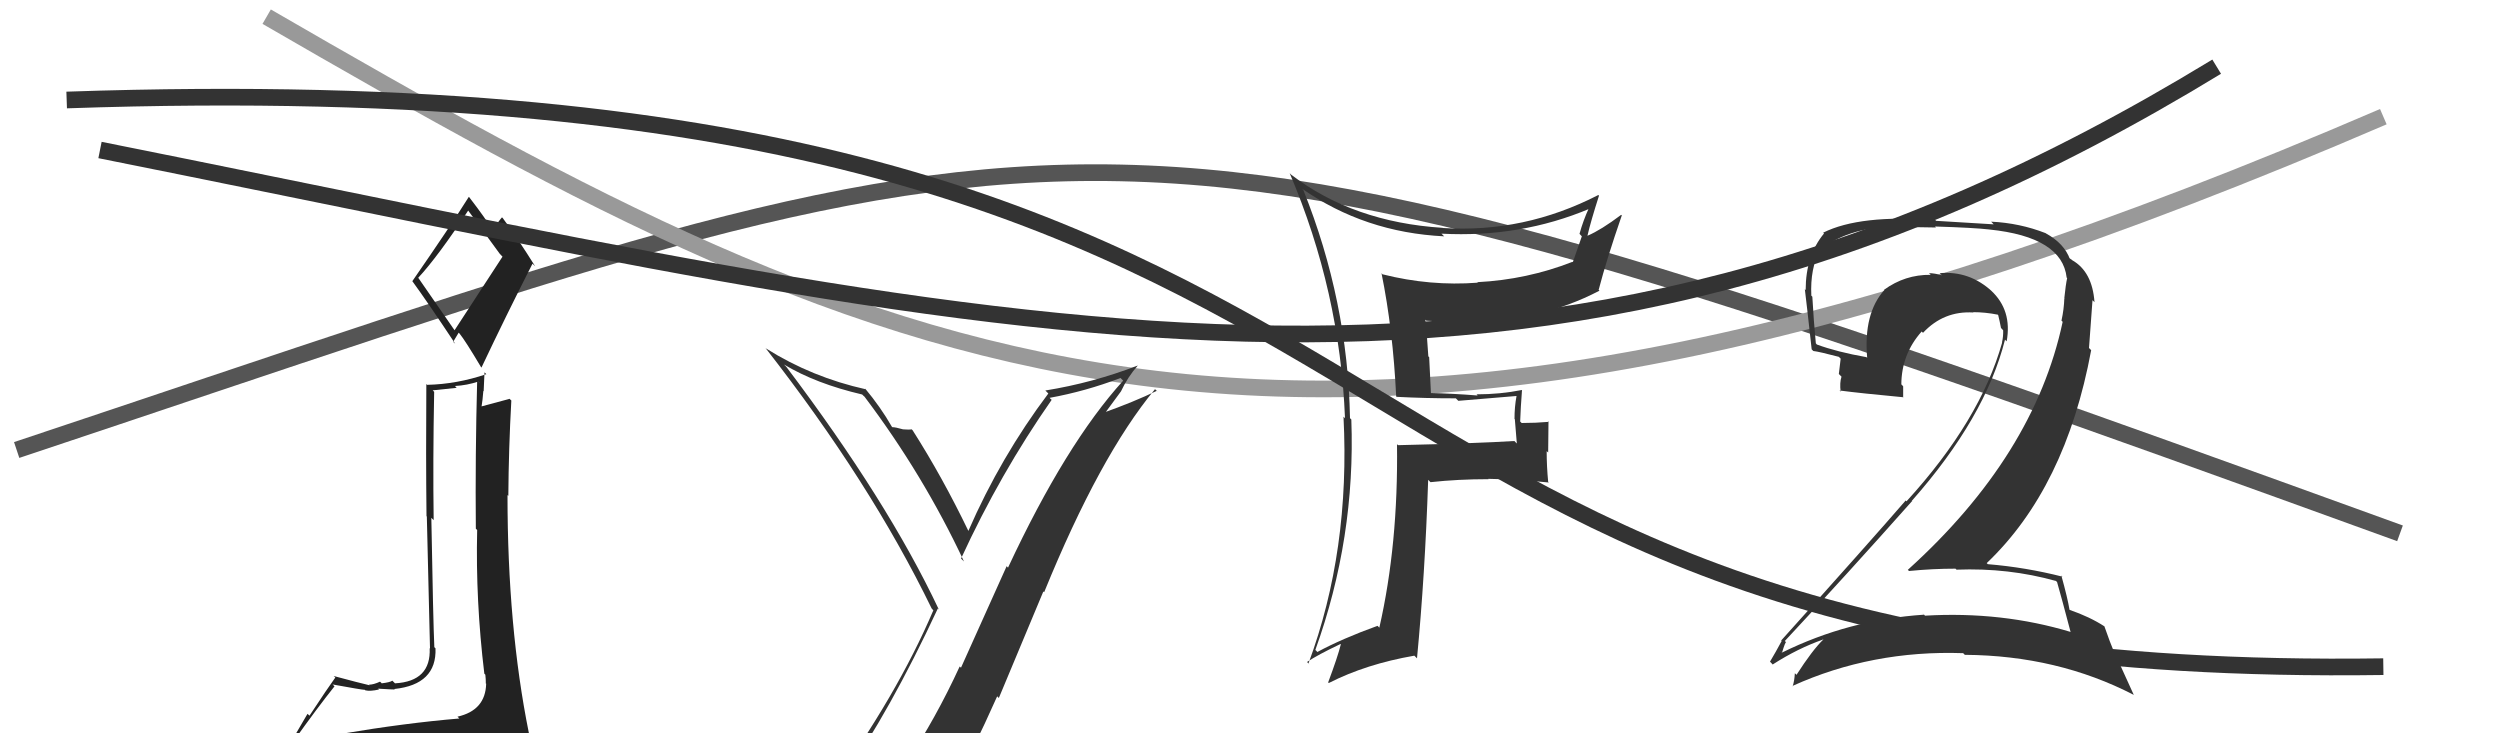 <svg xmlns="http://www.w3.org/2000/svg" width="150" height="44" viewBox="0,0,150,44"><path d="M1 27 C67 5,64 3,144 32" stroke="#555" fill="none"/><path d="M16 1 C54 23,78 35,143 7" stroke="#999" fill="none"/><path fill="#222" d="M20.59 44.13L20.62 44.16L20.51 44.05Q19.57 44.25 17.67 44.56L17.63 44.52L17.60 44.49Q19.04 42.47 20.07 41.18L19.94 41.05L19.97 41.07Q21.73 41.39 21.88 41.39L21.84 41.35L21.92 41.42Q22.21 41.49 22.74 41.37L22.72 41.35L22.69 41.32Q23.50 41.37 23.69 41.37L23.64 41.32L23.66 41.34Q26.21 41.07 26.13 38.90L26.04 38.81L26.06 38.82Q25.99 37.32 25.88 31.07L26.02 31.21L26.02 31.21Q25.97 27.66 26.05 23.51L25.96 23.42L27.40 23.27L27.30 23.16Q28.02 23.12 28.71 22.89L28.81 23.00L28.63 22.82Q28.51 27.34 28.55 31.72L28.58 31.75L28.63 31.80Q28.53 36.04 29.06 40.42L29.01 40.37L29.12 40.48Q29.15 40.74 29.15 41.01L29.10 40.96L29.17 41.02Q29.13 42.62 27.45 43.00L27.54 43.09L27.56 43.11Q24.33 43.38 20.48 44.03ZM27.29 19.84L25.09 16.66L25.10 16.66Q26.27 15.40 28.10 12.62L27.97 12.49L28.03 12.55Q28.65 13.40 29.98 15.22L30.15 15.40L27.27 19.82ZM30.35 46.51L30.38 46.54L30.28 46.43Q30.81 46.47 31.58 46.13L31.70 46.25L31.55 46.11Q32.00 45.53 32.00 45.07L31.99 45.06L31.89 44.97Q31.98 44.71 31.87 44.10L31.75 43.99L31.73 43.97Q30.45 37.62 30.45 29.71L30.47 29.72L30.50 29.75Q30.52 26.92 30.68 24.03L30.54 23.90L30.58 23.93Q30.01 24.09 28.87 24.39L28.87 24.39L28.89 24.42Q28.96 23.99 29.00 23.46L29.02 23.47L29.07 22.34L29.18 22.45Q27.41 23.05 25.63 23.09L25.65 23.12L25.58 23.04Q25.55 27.39 25.59 30.97L25.61 30.99L25.80 38.91L25.78 38.89Q25.87 40.88 23.70 41.00L23.67 40.97L23.54 40.84Q23.41 40.94 22.90 41.00L22.87 40.96L22.80 40.90Q22.41 41.08 22.14 41.08L22.17 41.11L22.19 41.12Q21.58 40.98 20.02 40.56L20.11 40.64L20.12 40.65Q19.67 41.27 18.57 42.94L18.45 42.83L17.03 45.26L17.03 45.26Q17.81 44.97 19.45 44.59L19.48 44.62L19.03 45.35L18.55 46.05L18.43 45.93Q20.71 45.78 22.04 45.85L22.12 45.92L22.19 45.99Q24.37 46.05 30.31 46.46ZM27.33 20.64L27.19 20.51L27.52 19.96L27.57 20.01Q27.92 20.44 28.87 22.04L28.89 22.05L28.89 22.05Q30.38 18.90 31.95 15.82L32.04 15.91L32.11 15.98Q31.12 14.39 30.17 13.09L30.02 12.94L30.12 13.04Q29.92 13.26 29.58 13.79L29.48 13.69L29.47 13.69Q29.18 13.17 28.19 11.88L28.17 11.85L28.13 11.81Q27.06 13.52 24.74 16.87L24.57 16.71L24.74 16.87Q25.59 18.03 27.31 20.62Z"/><path fill="#333" d="M83.73 23.74L83.84 23.85L83.79 23.81Q85.52 23.90 87.35 23.90L87.44 23.99L87.50 24.05Q89.15 23.91 90.98 23.76L91.14 23.92L90.99 23.77Q90.87 24.41 90.87 25.14L90.89 25.15L91.01 26.61L90.86 26.46Q88.64 26.60 83.88 26.71L83.87 26.70L83.82 26.65Q83.90 32.67 82.76 37.66L82.66 37.56L82.65 37.55Q80.52 38.32 79.04 39.12L78.97 39.04L78.92 39.00Q81.34 32.28 81.08 25.17L81.01 25.10L81.00 25.09Q80.87 18.06 78.20 11.40L78.19 11.39L78.12 11.32Q81.89 13.95 86.65 14.18L86.55 14.08L86.49 14.02Q91.23 14.27 95.38 12.52L95.37 12.51L95.34 12.47Q94.99 13.23 94.77 14.03L94.91 14.18L94.37 15.73L94.35 15.71Q91.61 16.78 88.64 16.93L88.64 16.93L88.67 16.96Q85.81 17.18 82.96 16.46L82.99 16.50L82.89 16.39Q83.58 19.79 83.77 23.78ZM96.09 11.89L96.04 11.84L95.90 11.70Q91.45 13.99 86.57 13.68L86.54 13.65L86.56 13.67Q81.20 13.33 77.47 10.48L77.50 10.51L77.38 10.39Q80.40 17.48 80.70 25.10L80.63 25.02L80.61 25.00Q81.02 33.03 78.51 39.80L78.58 39.88L78.42 39.72Q79.06 39.29 80.43 38.64L80.50 38.71L80.45 38.66Q80.26 39.42 79.69 40.94L79.69 40.95L79.73 40.98Q81.97 39.84 84.86 39.34L84.90 39.38L85.02 39.50Q85.50 34.50 85.69 28.79L85.67 28.77L85.83 28.93Q87.48 28.75 89.31 28.75L89.41 28.85L89.29 28.73Q91.10 28.76 92.93 28.95L92.97 28.99L92.89 28.91Q92.80 27.98 92.80 27.07L92.89 27.15L92.91 25.27L92.94 25.31Q92.14 25.38 91.30 25.38L91.27 25.35L91.21 25.29Q91.24 24.44 91.32 23.41L91.39 23.49L91.31 23.40Q90.01 23.66 88.60 23.66L88.60 23.67L88.66 23.73Q87.14 23.61 85.77 23.58L85.86 23.66L85.75 21.43L85.70 21.38Q85.63 20.24 85.52 19.18L85.55 19.21L85.58 19.24Q86.56 19.31 87.55 19.31L87.55 19.31L87.61 19.36Q92.35 19.34 95.97 17.44L95.83 17.31L95.92 17.39Q96.40 15.55 97.31 12.92L97.34 12.95L97.27 12.89Q96.06 13.80 95.26 14.14L95.14 14.03L95.25 14.13Q95.44 13.30 95.94 11.74Z"/><path d="M6 9 C61 20,92 29,133 4" stroke="#333" fill="none"/><path d="M4 6 C91 3,73 41,143 40" stroke="#333" fill="none"/><path fill="#333" d="M50.55 46.66L50.53 46.64L50.58 46.69Q53.38 42.71 56.27 36.51L56.34 36.58L56.32 36.55Q53.27 30.08 47.18 22.01L47.13 21.96L47.04 21.87Q48.95 23.02 51.73 23.67L51.81 23.75L51.87 23.80Q55.40 28.48 57.84 33.69L57.68 33.53L57.66 33.52Q60.01 28.41 63.10 23.99L63.02 23.92L62.98 23.87Q65.13 23.48 67.23 22.68L67.39 22.84L67.39 22.84Q63.95 26.63 60.48 34.06L60.40 33.97L57.66 40.06L57.58 39.99Q56.14 43.12 54.39 45.74L54.40 45.75L54.39 45.74Q52.06 46.19 50.62 46.73ZM56.77 48.05L56.66 47.93L56.76 48.03Q58.38 45.05 59.83 41.78L59.93 41.88L62.60 35.49L62.65 35.53Q65.99 27.34 69.30 23.35L69.50 23.54L69.41 23.45Q68.04 24.11 66.14 24.79L66.23 24.88L67.26 23.48L67.26 23.48Q67.66 22.62 68.27 21.93L68.39 22.05L68.27 21.93Q65.57 22.97 62.72 23.43L62.83 23.54L62.90 23.61Q60.04 27.41 58.10 31.86L58.17 31.93L58.11 31.87Q56.55 28.63 54.76 25.82L54.62 25.68L54.70 25.76Q54.54 25.79 54.18 25.76L54.13 25.70L54.18 25.76Q53.73 25.63 53.54 25.63L53.54 25.63L53.51 25.60Q52.84 24.43 51.89 23.29L51.84 23.24L51.96 23.36Q48.72 22.64 45.98 20.92L45.97 20.91L45.93 20.88Q52.20 28.90 55.90 36.51L55.91 36.52L56.00 36.62Q53.84 41.69 49.77 47.32L49.78 47.34L49.77 47.32Q50.48 46.93 51.28 46.78L51.24 46.74L52.88 46.40L52.87 46.39Q52.41 47.26 51.23 48.90L51.20 48.87L51.10 48.77Q53.33 48.11 56.61 47.88Z"/><path fill="#333" d="M123.39 34.89L123.48 34.98L123.42 34.91Q123.70 35.88 124.23 37.90L124.27 37.94L124.25 37.92Q120.11 36.67 115.50 36.94L115.32 36.75L115.45 36.88Q110.91 37.18 106.91 39.16L106.76 39.01L106.92 39.16Q107.13 38.47 107.17 38.54L107.05 38.42L107.09 38.46Q110.80 34.48 114.72 30.07L114.75 30.09L114.71 30.05Q119.12 25.06 120.30 20.38L120.32 20.40L120.40 20.48Q120.74 18.61 119.46 17.43L119.51 17.47L119.54 17.50Q118.17 16.23 116.38 16.39L116.54 16.54L116.52 16.52Q116.08 16.39 115.74 16.39L115.76 16.41L115.84 16.49Q114.30 16.47 113.04 17.39L113.09 17.43L113.06 17.40Q111.80 18.81 112.03 21.47L111.85 21.30L111.99 21.43Q110.23 21.12 109.01 20.67L108.97 20.62L108.95 20.60Q108.82 19.25 108.74 17.80L108.73 17.79L108.68 17.74Q108.60 16.11 109.21 14.96L109.28 15.03L109.24 14.99Q110.96 13.55 114.31 13.55L114.37 13.62L116.16 13.65L116.10 13.59Q118.41 13.66 119.37 13.77L119.38 13.79L119.36 13.77Q123.73 14.22 124.00 16.66L124.01 16.67L124.03 16.68Q123.94 17.09 123.86 17.88L123.93 17.96L123.86 17.89Q123.84 18.55 123.69 19.23L123.68 19.23L123.76 19.31Q122.05 27.34 114.47 34.19L114.53 34.25L114.54 34.26Q115.96 34.12 117.33 34.12L117.24 34.03L117.39 34.18Q120.51 34.06 123.36 34.86ZM122.86 14.10L122.74 13.99L122.74 13.99Q121.18 13.38 119.47 13.30L119.62 13.46L116.17 13.25L116.12 13.20Q111.60 12.86 109.39 13.96L109.45 14.02L109.44 14.01Q108.34 15.34 108.34 17.40L108.27 17.34L108.29 17.35Q108.39 18.14 108.70 20.96L108.73 20.99L108.80 21.06Q109.15 21.10 110.33 21.41L110.44 21.52L110.33 22.44L110.49 22.60Q110.37 22.97 110.44 23.50L110.51 23.57L110.37 23.43Q111.68 23.60 114.15 23.83L114.11 23.78L114.19 23.86Q114.19 23.52 114.19 23.18L114.08 23.06L114.08 23.07Q114.09 21.25 115.30 19.89L115.42 20.01L115.38 19.97Q116.62 18.64 118.41 18.75L118.32 18.67L118.39 18.73Q119.11 18.73 119.87 18.88L119.92 18.93L119.89 18.90Q119.98 19.26 120.06 19.68L120.09 19.71L120.19 19.82Q120.20 20.20 120.12 20.54L120.13 20.55L120.13 20.55Q118.81 25.24 114.39 30.08L114.35 30.04L114.34 30.03Q112.31 32.38 106.87 38.43L106.89 38.45L106.90 38.46Q106.54 39.13 106.20 39.70L106.28 39.78L106.36 39.87Q107.87 38.90 109.39 38.37L109.33 38.30L109.40 38.37Q108.74 39.01 107.79 40.49L107.71 40.41L107.69 40.40Q107.67 40.83 107.56 41.18L107.54 41.16L107.54 41.16Q112.31 39.00 117.79 39.19L117.90 39.30L117.90 39.29Q123.45 39.33 128.02 41.69L128.03 41.70L127.07 39.59L127.01 39.54Q126.53 38.37 126.26 37.57L126.22 37.53L126.28 37.59Q125.39 37.01 124.17 36.59L124.19 36.60L124.17 36.58Q124.06 35.90 123.68 34.53L123.69 34.54L123.75 34.60Q121.55 34.04 119.27 33.85L119.14 33.73L119.20 33.79Q123.94 29.28 125.47 21.01L125.34 20.88L125.55 18.01L125.67 18.13Q125.54 16.30 124.33 15.61L124.25 15.54L124.24 15.57L124.38 15.70Q124.17 15.45 124.09 15.45L124.15 15.51L124.20 15.56Q123.86 14.61 122.75 14.00Z"/></svg>